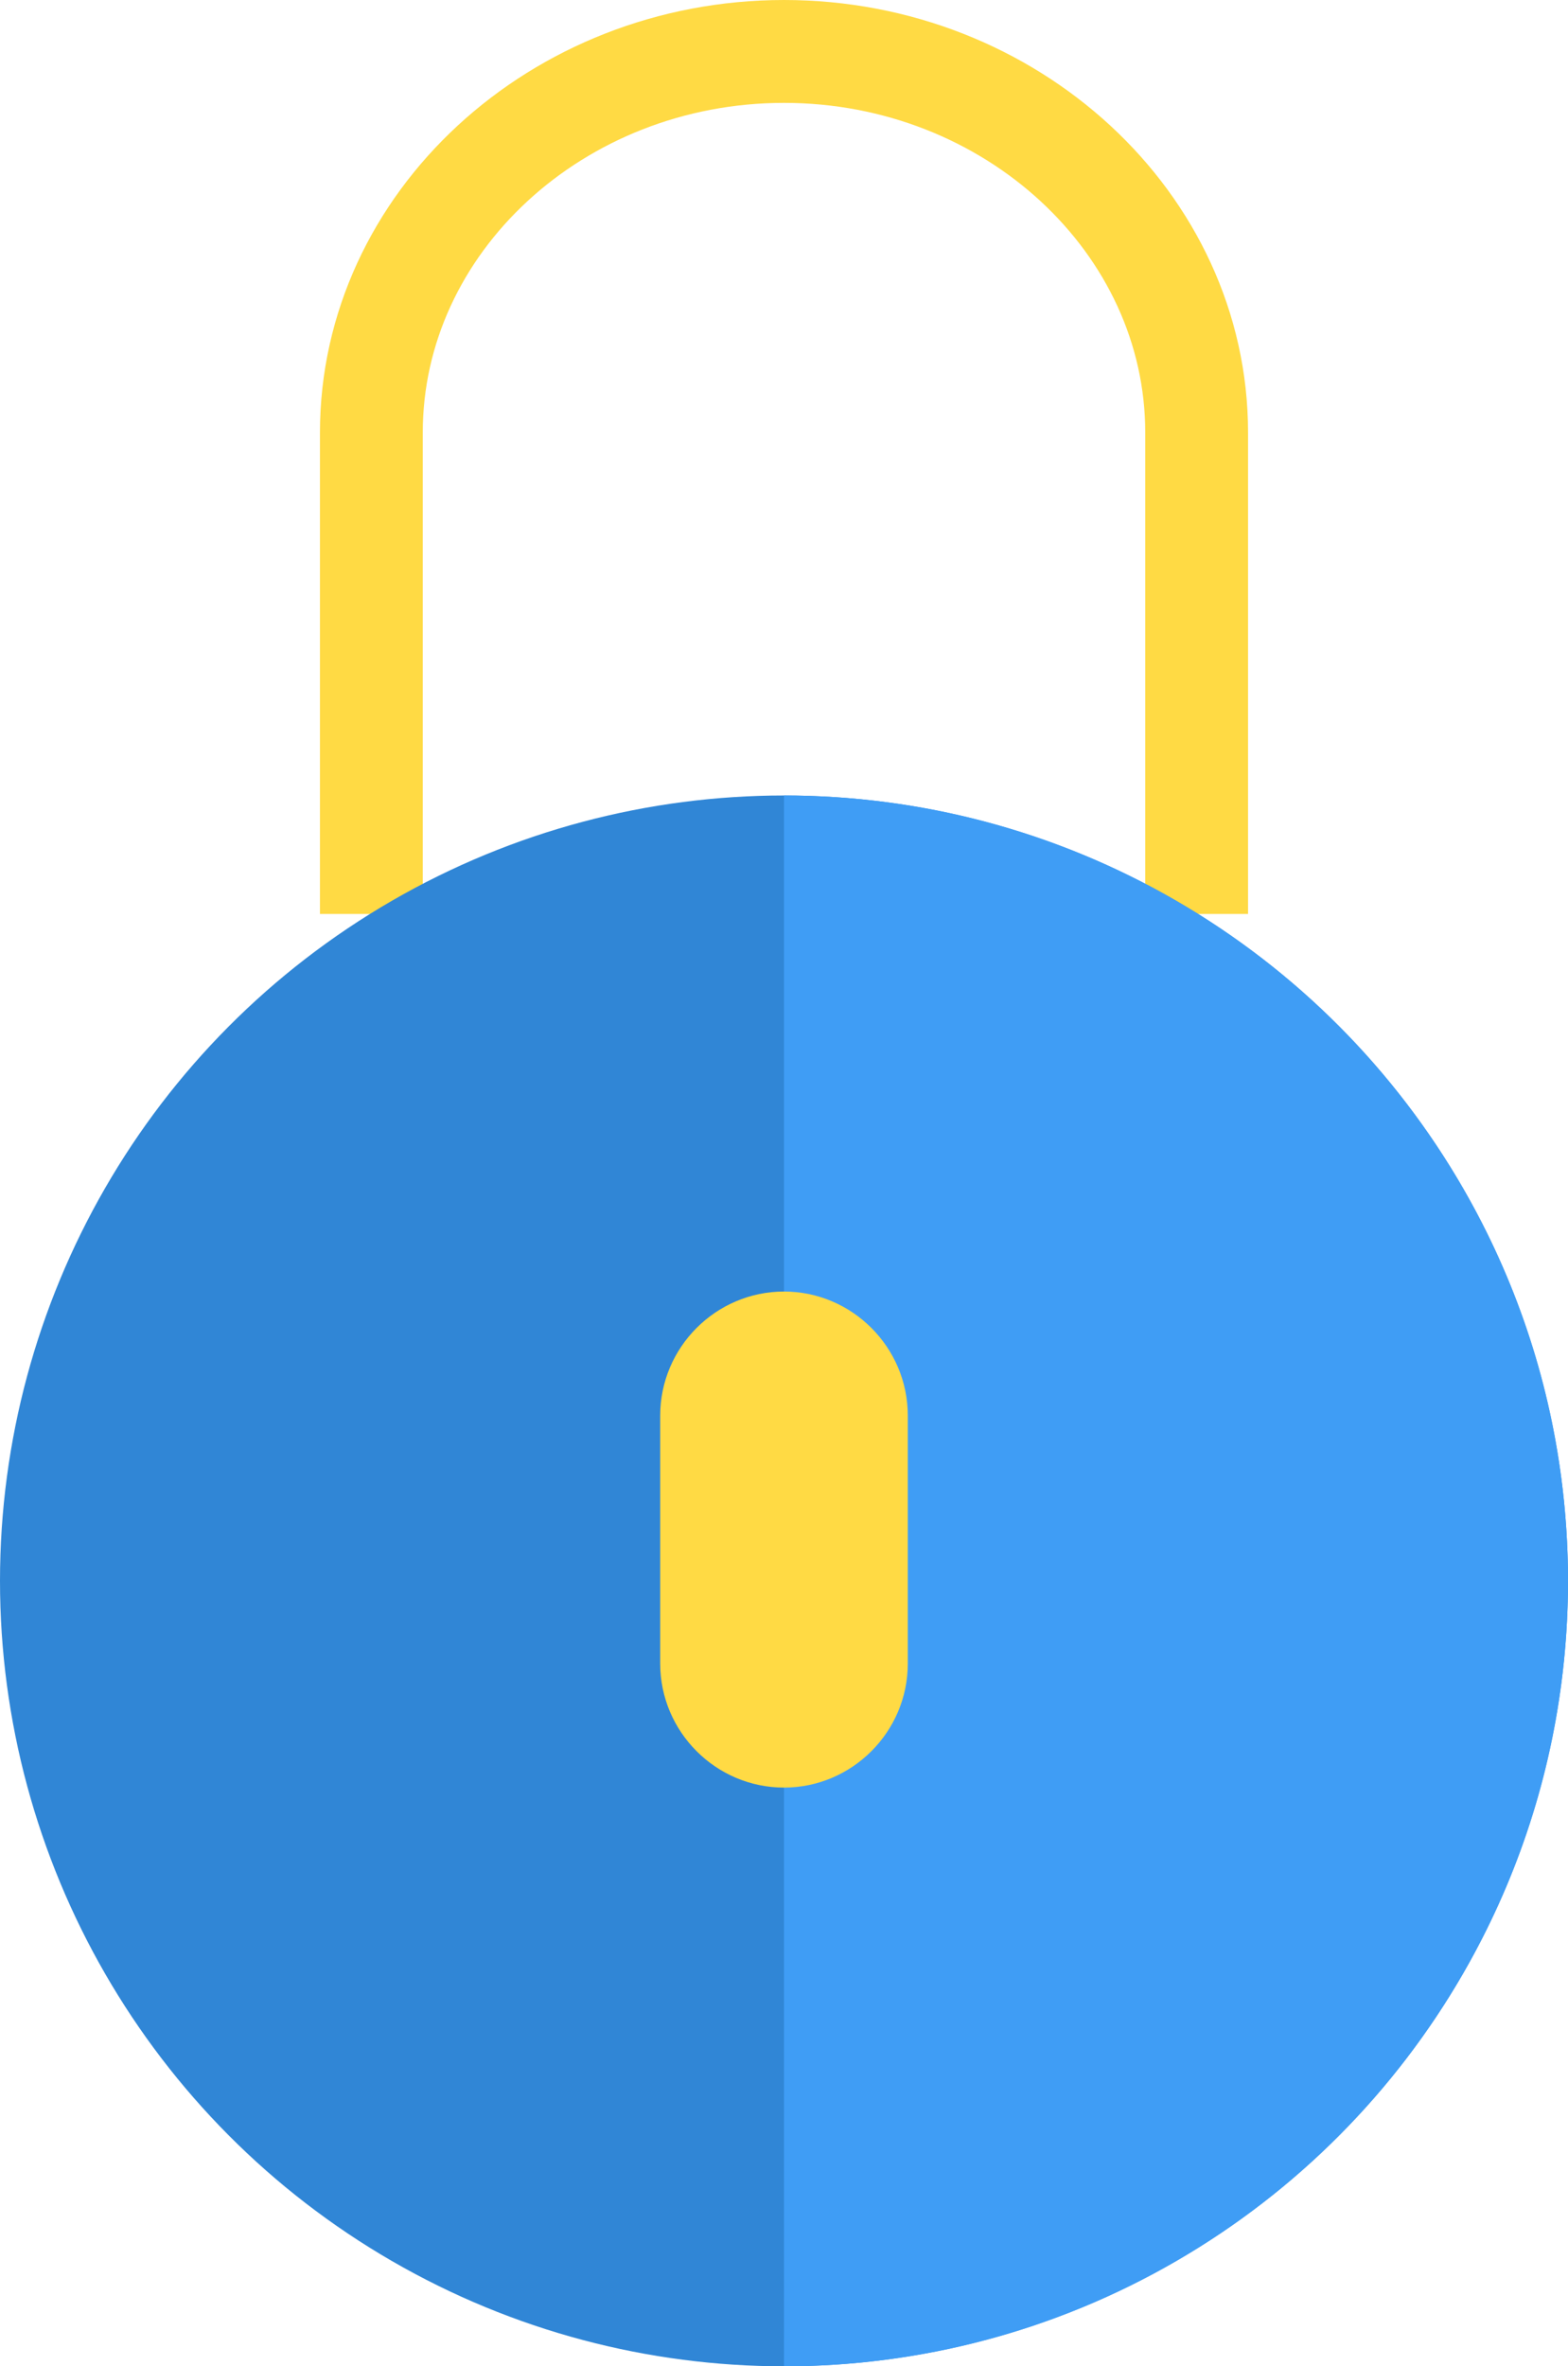 <?xml version="1.0" encoding="UTF-8" standalone="no"?>
<svg width="61px" height="92px" viewBox="0 0 61 92" version="1.1" xmlns="http://www.w3.org/2000/svg" xmlns:xlink="http://www.w3.org/1999/xlink">
    <!-- Generator: Sketch 3.8.3 (29802) - http://www.bohemiancoding.com/sketch -->
    <title>locked</title>
    <desc>Created with Sketch.</desc>
    <defs></defs>
    <g id="Page-1" stroke="none" stroke-width="1" fill="none" fill-rule="evenodd">
        <g id="Artboard-1-Copy-14" transform="translate(-790, -1893)">
            <g id="locked" transform="translate(790, 1895)">
                <g id="Capa_1">
                    <g>
                        <path d="M46.553,33.535 L46.553,14.816 C46.553,6.668 39.329,0 30.5,0 C21.671,0 14.447,6.668 14.447,14.816 L14.447,33.535" id="Shape" stroke="#FFDA44" stroke-width="4"></path>
                        <ellipse id="Oval" fill="#3086D6" cx="30.5" cy="59.464" rx="30.5" ry="30.536"></ellipse>
                        <path d="M61,59.464 C61,42.601 47.344,28.929 30.5,28.929 L30.5,90 C47.344,90 61,76.328 61,59.464 L61,59.464 Z" id="Shape" fill="#3F9DF5"></path>
                        <path d="M30.5,67.5 L30.5,67.5 C27.851,67.5 25.684,65.33 25.684,62.679 L25.684,53.036 C25.684,50.384 27.851,48.214 30.5,48.214 L30.5,48.214 C33.149,48.214 35.316,50.384 35.316,53.036 L35.316,62.679 C35.316,65.33 33.149,67.5 30.5,67.5 L30.5,67.5 Z" id="Shape" fill="#FFDA44"></path>
                    </g>
                </g>
            </g>
        </g>
    </g>
</svg>